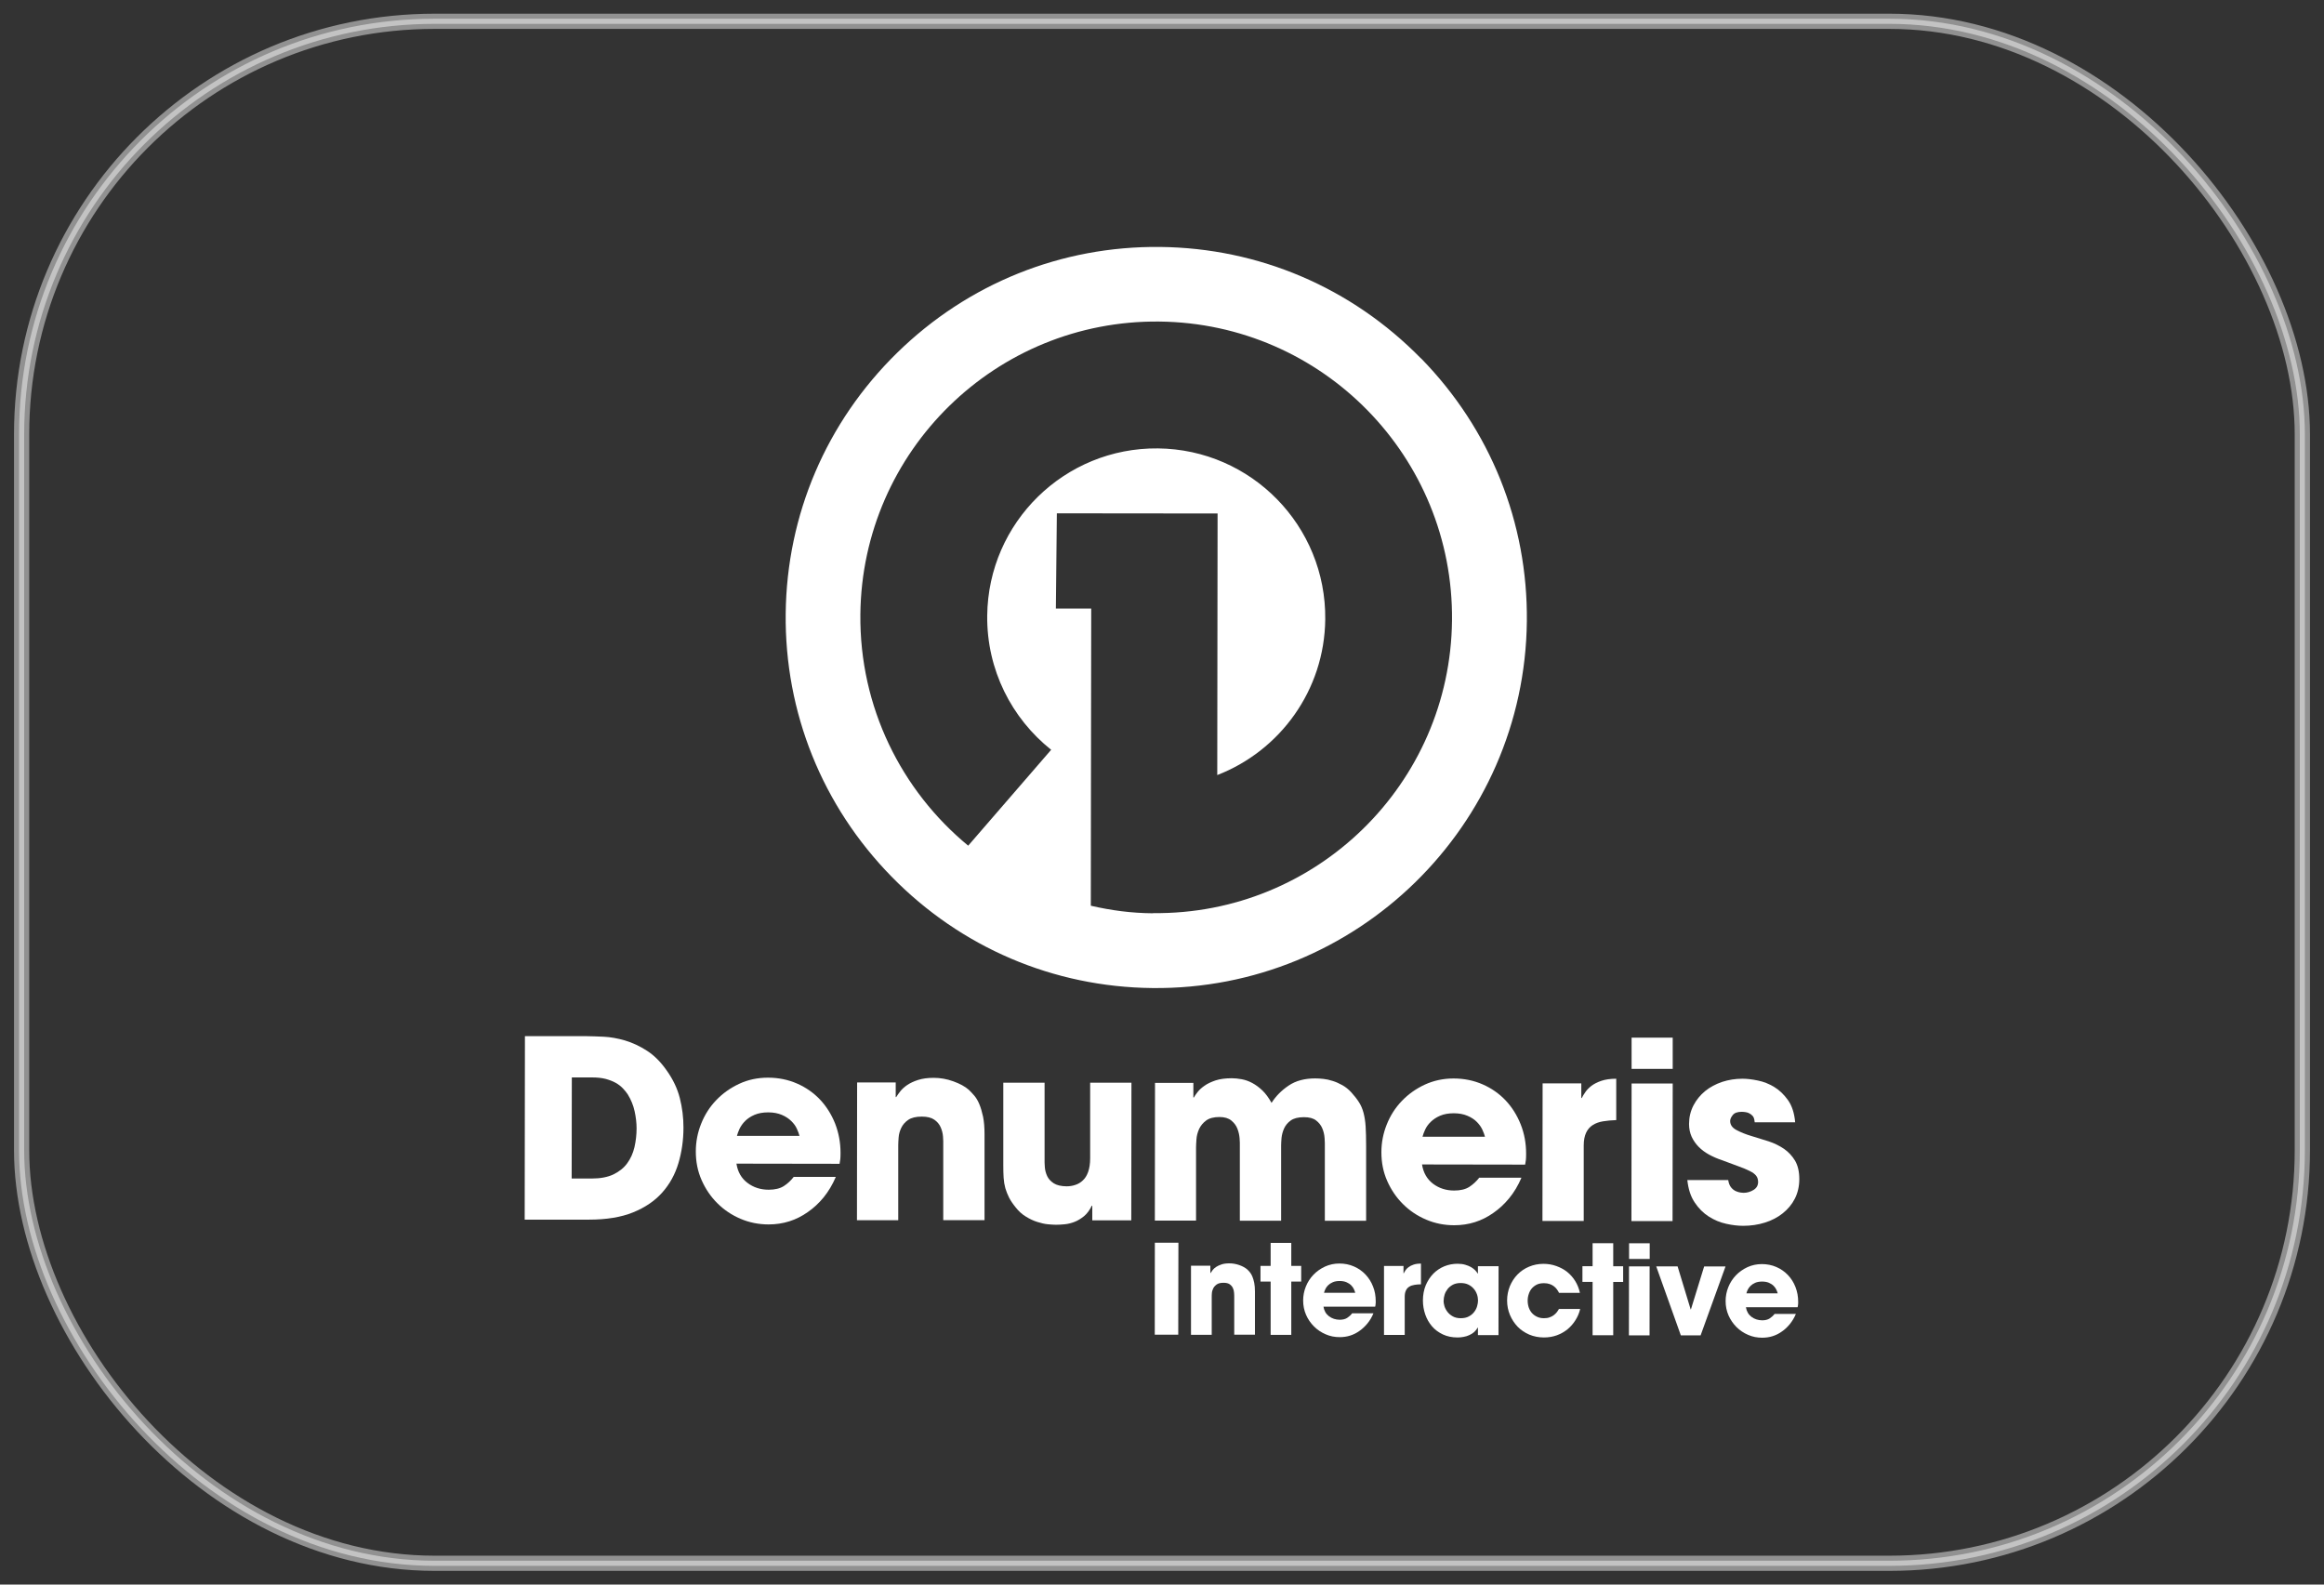 <svg viewBox="0 0 286 195" xmlns="http://www.w3.org/2000/svg" id="Layer_1"><rect x="0" y="0" width="286" height="195" fill="#333333" stroke="none"/><defs><style>.cls-1{stroke-miterlimit:10;}.cls-1,.cls-2{fill:none;opacity:.46;stroke:#fff;stroke-width:1.25px;}.cls-3{fill:#fff;}</style></defs><path d="M174.86,44.1c-8.53-8.71-19.93-13.58-32.09-13.71-12.16-.13-23.66,4.5-32.37,13.03-8.71,8.53-13.58,19.93-13.71,32.09-.13,12.16,4.5,23.66,13.03,32.37,8.53,8.72,19.93,13.59,32.09,13.71,25.15.27,45.82-19.98,46.09-45.12.13-12.16-4.5-23.66-13.03-32.38ZM141.9,112.39c-2.68-.02-5.14-.35-7.66-.93l.02-16.28.03-20.29h-4.35s.12-11.72.12-11.72l19.78.02-.04,32.19c7.7-2.98,13.2-10.42,13.29-19.17.12-11.49-9.09-20.9-20.58-21.03-11.49-.12-20.9,9.1-21.02,20.58-.07,6.68,3.02,12.65,7.87,16.51l-10.21,11.8c-8.2-6.76-13.39-17.03-13.27-28.48.21-20.1,16.69-36.23,36.79-36.02,20.1.21,36.23,16.68,36.02,36.79-.21,20.1-16.68,36.23-36.79,36.01Z" class="cls-3"></path><path d="M64.61,127.51h7.47c.63.01,1.37.03,2.21.07.84.04,1.72.2,2.62.46.9.27,1.8.68,2.7,1.26.89.57,1.71,1.39,2.44,2.44.77,1.08,1.31,2.21,1.61,3.39.3,1.18.45,2.39.45,3.63,0,1.55-.21,3-.62,4.38-.41,1.37-1.07,2.58-1.99,3.61-.92,1.04-2.12,1.85-3.6,2.45-1.48.6-3.3.89-5.43.89h-7.9s.03-22.58.03-22.58ZM70.35,145.03h2.47c1.08,0,1.97-.17,2.68-.51.71-.35,1.28-.8,1.69-1.37.42-.57.71-1.23.89-1.98.17-.75.26-1.52.26-2.32,0-.65-.08-1.35-.24-2.09-.16-.74-.45-1.44-.85-2.09-.16-.25-.37-.49-.61-.75-.24-.25-.54-.48-.88-.67-.34-.19-.76-.35-1.23-.48-.48-.12-1.03-.18-1.66-.18h-2.5s-.02,12.44-.02,12.44Z" class="cls-3"></path><path d="M102.86,144.83c-.41.96-.91,1.79-1.5,2.52-.59.72-1.24,1.32-1.95,1.81-1.43,1.01-3.03,1.52-4.82,1.52-1.22,0-2.37-.23-3.45-.69-1.08-.46-2.03-1.09-2.85-1.91-.82-.81-1.47-1.77-1.95-2.86-.48-1.09-.71-2.26-.71-3.52,0-1.18.22-2.32.66-3.42s1.05-2.06,1.85-2.89c.79-.83,1.73-1.5,2.82-2.01,1.09-.51,2.27-.76,3.55-.76,1.28,0,2.47.24,3.57.72,1.1.48,2.04,1.14,2.83,1.97.79.84,1.41,1.82,1.86,2.95.44,1.13.67,2.33.67,3.62,0,.34-.01.6-.03.78-.02.17-.05.36-.09.56l-12.69-.02c.16,1.02.61,1.81,1.36,2.37.74.56,1.61.84,2.61.84.77,0,1.39-.15,1.86-.45.47-.3.87-.68,1.22-1.13h5.18ZM98.39,139.79c-.06-.25-.17-.54-.32-.87-.15-.34-.38-.66-.69-.96-.3-.3-.69-.56-1.16-.76-.47-.2-1.03-.31-1.68-.31-.65,0-1.21.1-1.68.3-.47.2-.86.46-1.16.76s-.53.63-.69.96c-.15.34-.26.63-.32.87h7.69Z" class="cls-3"></path><path d="M105.5,133.21h4.73s0,1.8,0,1.8h.06c.12-.2.29-.44.5-.71.21-.27.5-.53.86-.78.36-.24.8-.45,1.33-.62.53-.17,1.17-.26,1.92-.26.81,0,1.62.14,2.42.43.8.29,1.44.63,1.9,1.04.22.21.45.45.68.72.23.27.44.62.62,1.05.18.43.33.94.46,1.54.12.6.18,1.32.18,2.15v10.58s-5.08,0-5.08,0v-9.24c.01-.3,0-.65-.03-1.05-.03-.4-.13-.78-.29-1.14-.16-.37-.42-.68-.78-.93-.36-.25-.87-.38-1.54-.38-.73,0-1.29.14-1.68.41-.39.27-.67.6-.85.98-.18.38-.29.76-.32,1.16-.03.4-.05.73-.05.99v9.21s-5.08,0-5.08,0l.02-16.93Z" class="cls-3"></path><path d="M139.21,150.18h-4.79s0-1.8,0-1.8h-.06c-.27.55-.58.97-.95,1.28-.37.3-.75.54-1.16.7-.41.16-.81.26-1.21.3-.4.04-.76.06-1.08.06-.26,0-.6-.02-1.01-.06-.41-.04-.84-.14-1.31-.29-.47-.15-.94-.37-1.4-.66-.47-.28-.88-.66-1.25-1.13-.35-.43-.62-.83-.81-1.2-.19-.38-.34-.76-.46-1.16-.11-.4-.18-.82-.21-1.28-.03-.46-.04-.98-.04-1.57v-10.13s5.08,0,5.08,0v9.36c-.01.28,0,.62.03,1.02.03.4.13.77.29,1.11.16.35.43.64.81.89.38.24.9.36,1.57.37.36,0,.72-.05,1.07-.17.35-.11.66-.29.93-.55.28-.25.5-.6.66-1.05.16-.45.25-1.01.25-1.68v-9.3s5.08,0,5.08,0l-.02,16.93Z" class="cls-3"></path><path d="M142.13,133.26h4.73s0,1.8,0,1.8h.06c.1-.18.25-.41.46-.67.2-.26.48-.52.84-.77.36-.26.81-.47,1.36-.66.55-.18,1.22-.27,2.01-.27.37,0,.77.04,1.21.12.44.08.87.23,1.3.46.43.23.84.53,1.25.92.41.39.78.9,1.13,1.53.53-.83,1.23-1.54,2.11-2.13.87-.59,1.96-.88,3.26-.88.3,0,.64.02,1.01.06.37.04.75.12,1.14.25.4.12.79.3,1.19.52.4.22.77.52,1.11.89.39.43.7.83.94,1.21.24.37.43.81.56,1.3.13.49.22,1.05.26,1.69.04.64.06,1.43.06,2.36v9.24s-5.08,0-5.08,0v-9c.01-.35,0-.74-.03-1.17-.03-.44-.13-.85-.29-1.22-.16-.38-.42-.7-.76-.96-.35-.27-.84-.4-1.49-.4-.71,0-1.26.14-1.63.41-.38.27-.65.61-.82.99-.17.39-.27.77-.31,1.16-.03.39-.05.7-.05.94v9.24s-5.08,0-5.08,0v-9.21c.01-.22,0-.53-.03-.93-.03-.4-.12-.79-.27-1.18-.15-.39-.4-.72-.75-1.01-.35-.28-.83-.43-1.46-.43-.71,0-1.26.15-1.65.44-.39.29-.67.64-.86,1.05-.18.41-.29.82-.32,1.25-.03.43-.05.76-.05,1.01v9s-5.07,0-5.07,0l.02-16.93Z" class="cls-3"></path><path d="M187.23,144.94c-.41.96-.91,1.79-1.5,2.51-.59.72-1.24,1.32-1.95,1.81-1.42,1.01-3.03,1.52-4.82,1.52-1.22,0-2.37-.23-3.45-.69-1.08-.46-2.03-1.09-2.85-1.91-.82-.81-1.47-1.77-1.95-2.86-.48-1.09-.71-2.26-.71-3.52,0-1.18.22-2.32.66-3.42.44-1.1,1.05-2.06,1.85-2.89.79-.83,1.73-1.5,2.82-2.01,1.09-.5,2.27-.76,3.55-.76,1.28,0,2.47.24,3.57.72,1.1.48,2.04,1.14,2.83,1.97.79.84,1.41,1.82,1.86,2.95s.67,2.33.67,3.62c0,.34-.01.61-.03.78-.02.17-.05.36-.09.56l-12.69-.02c.16,1.02.61,1.8,1.35,2.37.74.56,1.61.84,2.61.84.77,0,1.39-.15,1.86-.45.47-.31.87-.68,1.22-1.13h5.19ZM182.75,139.9c-.06-.24-.17-.54-.32-.87-.15-.33-.38-.66-.68-.96-.3-.31-.69-.56-1.16-.76-.47-.2-1.03-.31-1.68-.31-.65,0-1.21.1-1.68.3-.47.2-.85.46-1.16.76s-.54.63-.69.96c-.15.33-.26.62-.32.87h7.69Z" class="cls-3"></path><path d="M189.84,133.32h4.76s0,1.8,0,1.8h.06c.1-.2.24-.44.43-.71.18-.27.43-.53.75-.78.32-.24.72-.45,1.22-.62.5-.17,1.11-.26,1.84-.26v5.09c-.59.02-1.14.07-1.62.15-.49.08-.91.23-1.27.46-.36.23-.63.54-.82.95-.19.41-.29.92-.29,1.55v9.3s-5.08,0-5.08,0l.02-16.93Z" class="cls-3"></path><path d="M205.85,131.54h-5.06s0-3.85,0-3.85h5.06s0,3.85,0,3.85ZM205.83,150.27h-5.06s.02-16.93.02-16.93h5.06s-.02,16.93-.02,16.93Z" class="cls-3"></path><path d="M215.94,138.11c0-.08-.02-.2-.05-.35-.03-.15-.09-.3-.2-.43s-.26-.25-.47-.35c-.21-.1-.5-.15-.87-.16-.53,0-.9.13-1.11.4-.21.26-.32.51-.32.73,0,.47.26.84.79,1.12.53.28,1.13.52,1.8.72.71.21,1.42.43,2.13.66.71.23,1.35.55,1.91.93.56.39,1.01.88,1.36,1.46.34.59.52,1.34.52,2.26,0,.89-.19,1.7-.55,2.41s-.87,1.31-1.5,1.81c-.63.5-1.36.88-2.2,1.14-.83.26-1.72.39-2.65.39-.65,0-1.35-.08-2.1-.25-.75-.16-1.46-.46-2.14-.89-.67-.43-1.25-1-1.73-1.73-.49-.72-.79-1.64-.91-2.76h5.03c.06.39.18.69.36.91.18.22.38.37.59.46.21.09.41.15.59.17.18.02.31.03.36.03.43,0,.83-.12,1.21-.35.38-.23.56-.55.57-.96,0-.32-.08-.59-.24-.79-.16-.21-.42-.4-.78-.58-.36-.18-.82-.38-1.39-.58-.57-.21-1.26-.46-2.07-.77-.55-.18-1.07-.41-1.55-.67-.49-.27-.91-.58-1.28-.95-.36-.37-.65-.78-.87-1.25-.21-.47-.32-.99-.32-1.56,0-.83.18-1.59.54-2.29.36-.69.84-1.28,1.44-1.77.6-.49,1.3-.86,2.09-1.13.8-.26,1.63-.39,2.5-.39.55,0,1.18.07,1.89.22.71.14,1.39.41,2.03.8.64.39,1.2.93,1.69,1.62.49.69.78,1.6.88,2.72h-4.97Z" class="cls-3"></path><path d="M142.13,152.93h2.89s-.02,11.32-.02,11.32h-2.89s.01-11.32.01-11.32Z" class="cls-3"></path><path d="M146.58,155.76h2.37v.9h.03c.06-.1.15-.22.25-.36.11-.14.25-.27.43-.39.18-.12.4-.22.67-.31.27-.09.59-.13.96-.13.41,0,.81.07,1.22.21.4.14.72.32.96.52.11.1.23.22.34.36.12.14.22.31.31.53.09.22.17.47.23.77.06.3.09.66.09,1.08v5.31s-2.55,0-2.55,0v-4.63c0-.15,0-.33-.02-.53-.01-.2-.06-.39-.14-.57-.08-.18-.21-.34-.39-.47-.18-.13-.44-.19-.77-.19-.37,0-.65.07-.84.21-.19.14-.34.3-.43.49-.09.19-.15.38-.16.58-.02.2-.02.36-.02.5v4.62s-2.55,0-2.55,0v-8.49Z" class="cls-3"></path><path d="M158.91,155.78h1.22s0,1.93,0,1.93h-1.22s0,6.56,0,6.56h-2.54s0-6.56,0-6.56h-1.25s0-1.93,0-1.93h1.25s0-2.83,0-2.83h2.54s0,2.83,0,2.83Z" class="cls-3"></path><path d="M169.02,161.62c-.2.48-.45.9-.75,1.26-.3.36-.62.66-.98.91-.71.51-1.52.76-2.42.76-.61,0-1.19-.11-1.73-.35-.54-.23-1.02-.55-1.43-.96-.41-.41-.74-.88-.98-1.43-.24-.55-.36-1.14-.36-1.77,0-.59.11-1.16.33-1.71.22-.55.53-1.03.93-1.45.4-.42.87-.75,1.42-1.01.55-.25,1.14-.38,1.78-.38.64,0,1.24.12,1.79.36.55.24,1.02.57,1.42.99.4.42.71.91.93,1.48.23.57.33,1.17.33,1.81,0,.17,0,.3-.02.39,0,.09-.02.18-.05.28h-6.36c.08.5.31.9.68,1.18.37.28.81.42,1.31.43.39,0,.7-.08.93-.23.23-.15.44-.34.61-.56h2.6ZM166.78,159.09c-.03-.12-.08-.27-.16-.44-.08-.17-.19-.33-.34-.48-.15-.15-.35-.28-.58-.38-.23-.1-.52-.15-.84-.15s-.61.05-.84.15c-.23.1-.43.23-.58.38-.15.15-.27.31-.34.48-.08.17-.13.31-.16.44h3.85Z" class="cls-3"></path><path d="M170.33,155.79h2.39s0,.9,0,.9h.03c.05-.1.12-.22.21-.36.09-.14.22-.27.38-.39.16-.12.36-.23.61-.31.25-.09.56-.13.92-.13v2.55c-.3,0-.57.03-.81.07-.25.04-.46.11-.64.23-.18.11-.32.27-.41.48-.1.2-.14.46-.14.78v4.67s-2.55,0-2.55,0v-8.49Z" class="cls-3"></path><path d="M184.42,164.3h-2.54v-.92h-.03c-.11.2-.26.38-.43.54-.17.15-.37.28-.6.38-.22.1-.46.18-.71.22-.25.05-.5.07-.74.07-.67,0-1.27-.12-1.8-.37-.53-.25-.98-.58-1.34-1-.36-.42-.64-.9-.83-1.45-.19-.55-.29-1.12-.29-1.73,0-.69.12-1.32.35-1.88.24-.56.55-1.03.94-1.43.39-.39.84-.69,1.35-.9.52-.21,1.06-.31,1.63-.31.35,0,.66.04.93.12.27.08.51.17.72.29.2.12.37.25.5.38.13.14.24.27.32.41h.03v-.9h2.54s-.01,8.49-.01,8.49ZM177.65,160.07c0,.2.04.43.11.67.08.25.2.48.37.7.17.22.38.4.65.55.26.15.59.23.98.23.4,0,.73-.07,1-.22.27-.14.49-.33.66-.55.17-.22.29-.46.36-.71.07-.25.11-.48.11-.69,0-.25-.04-.51-.13-.77-.09-.25-.22-.49-.4-.69-.18-.21-.4-.38-.67-.51-.27-.13-.58-.19-.94-.19-.37,0-.68.07-.94.2-.26.14-.48.31-.65.52-.17.22-.3.45-.38.71-.08.25-.12.5-.12.75Z" class="cls-3"></path><path d="M194.46,161.09c-.11.48-.3.93-.57,1.36-.27.43-.59.8-.97,1.12-.38.31-.82.57-1.32.75-.49.18-1.03.27-1.6.27-.64,0-1.24-.12-1.8-.35-.55-.24-1.03-.56-1.43-.97-.4-.42-.72-.9-.95-1.45-.23-.55-.35-1.14-.35-1.78,0-.62.12-1.21.34-1.76.23-.55.54-1.03.94-1.44.4-.41.87-.73,1.42-.96.55-.23,1.13-.35,1.77-.35.56,0,1.09.09,1.59.27.5.18.95.42,1.34.73.39.32.72.69.99,1.13.27.44.46.92.57,1.44h-2.57c-.07-.15-.16-.29-.26-.43-.1-.14-.23-.27-.37-.38-.14-.11-.31-.2-.51-.27-.2-.07-.43-.11-.7-.11-.31,0-.58.04-.82.14-.25.11-.46.26-.64.45-.18.19-.32.43-.41.7-.1.27-.15.56-.15.86s.05.59.14.86c.1.27.23.5.41.69.18.19.39.34.64.45.24.11.52.16.82.16.27,0,.5-.03.7-.11.2-.07.37-.16.51-.27.14-.11.27-.23.37-.36.1-.13.19-.27.26-.4h2.59Z" class="cls-3"></path><path d="M198.53,155.83h1.22s0,1.93,0,1.93h-1.22s0,6.56,0,6.56h-2.54s0-6.57,0-6.57h-1.25s0-1.93,0-1.93h1.25s0-2.83,0-2.83h2.54s0,2.83,0,2.83Z" class="cls-3"></path><path d="M203.02,154.93h-2.54s0-1.93,0-1.93h2.54s0,1.93,0,1.93ZM203,164.33h-2.54s.01-8.49.01-8.49h2.54s-.01,8.49-.01,8.49Z" class="cls-3"></path><path d="M209.28,164.33h-2.43s-3.03-8.49-3.03-8.49h2.63s1.61,5.3,1.61,5.3h.03l1.63-5.29h2.63s-3.07,8.49-3.07,8.49Z" class="cls-3"></path><path d="M221.01,161.69c-.2.48-.46.9-.75,1.26-.3.36-.62.67-.98.91-.71.51-1.52.76-2.42.76-.61,0-1.19-.11-1.73-.35-.54-.23-1.02-.55-1.43-.96-.41-.41-.74-.89-.98-1.43-.24-.55-.36-1.14-.36-1.77,0-.59.11-1.16.33-1.71.22-.55.53-1.03.93-1.45.4-.42.87-.75,1.42-1.01.55-.25,1.14-.38,1.78-.38.64,0,1.24.12,1.79.36.55.24,1.02.57,1.42.99.4.42.71.91.93,1.48.22.57.33,1.17.33,1.81,0,.17,0,.3-.02.39,0,.09-.03.18-.05.28h-6.36c.08.5.31.9.68,1.18.37.28.81.42,1.31.43.39,0,.7-.08.93-.23.23-.15.44-.34.61-.56h2.6ZM218.77,159.16c-.03-.12-.08-.27-.16-.44-.08-.17-.19-.33-.34-.48-.15-.15-.35-.28-.58-.38-.23-.1-.51-.15-.84-.15-.32,0-.61.05-.84.15-.23.1-.43.23-.58.38-.15.15-.27.31-.35.48-.08.17-.13.31-.16.44h3.85Z" class="cls-3"></path><rect ry="51.14" rx="51.14" height="190.38" width="281.3" y="2.31" x="2.35" class="cls-1"></rect><rect ry="50.51" rx="50.51" height="189.14" width="280.05" y="2.93" x="2.97" class="cls-2"></rect></svg>